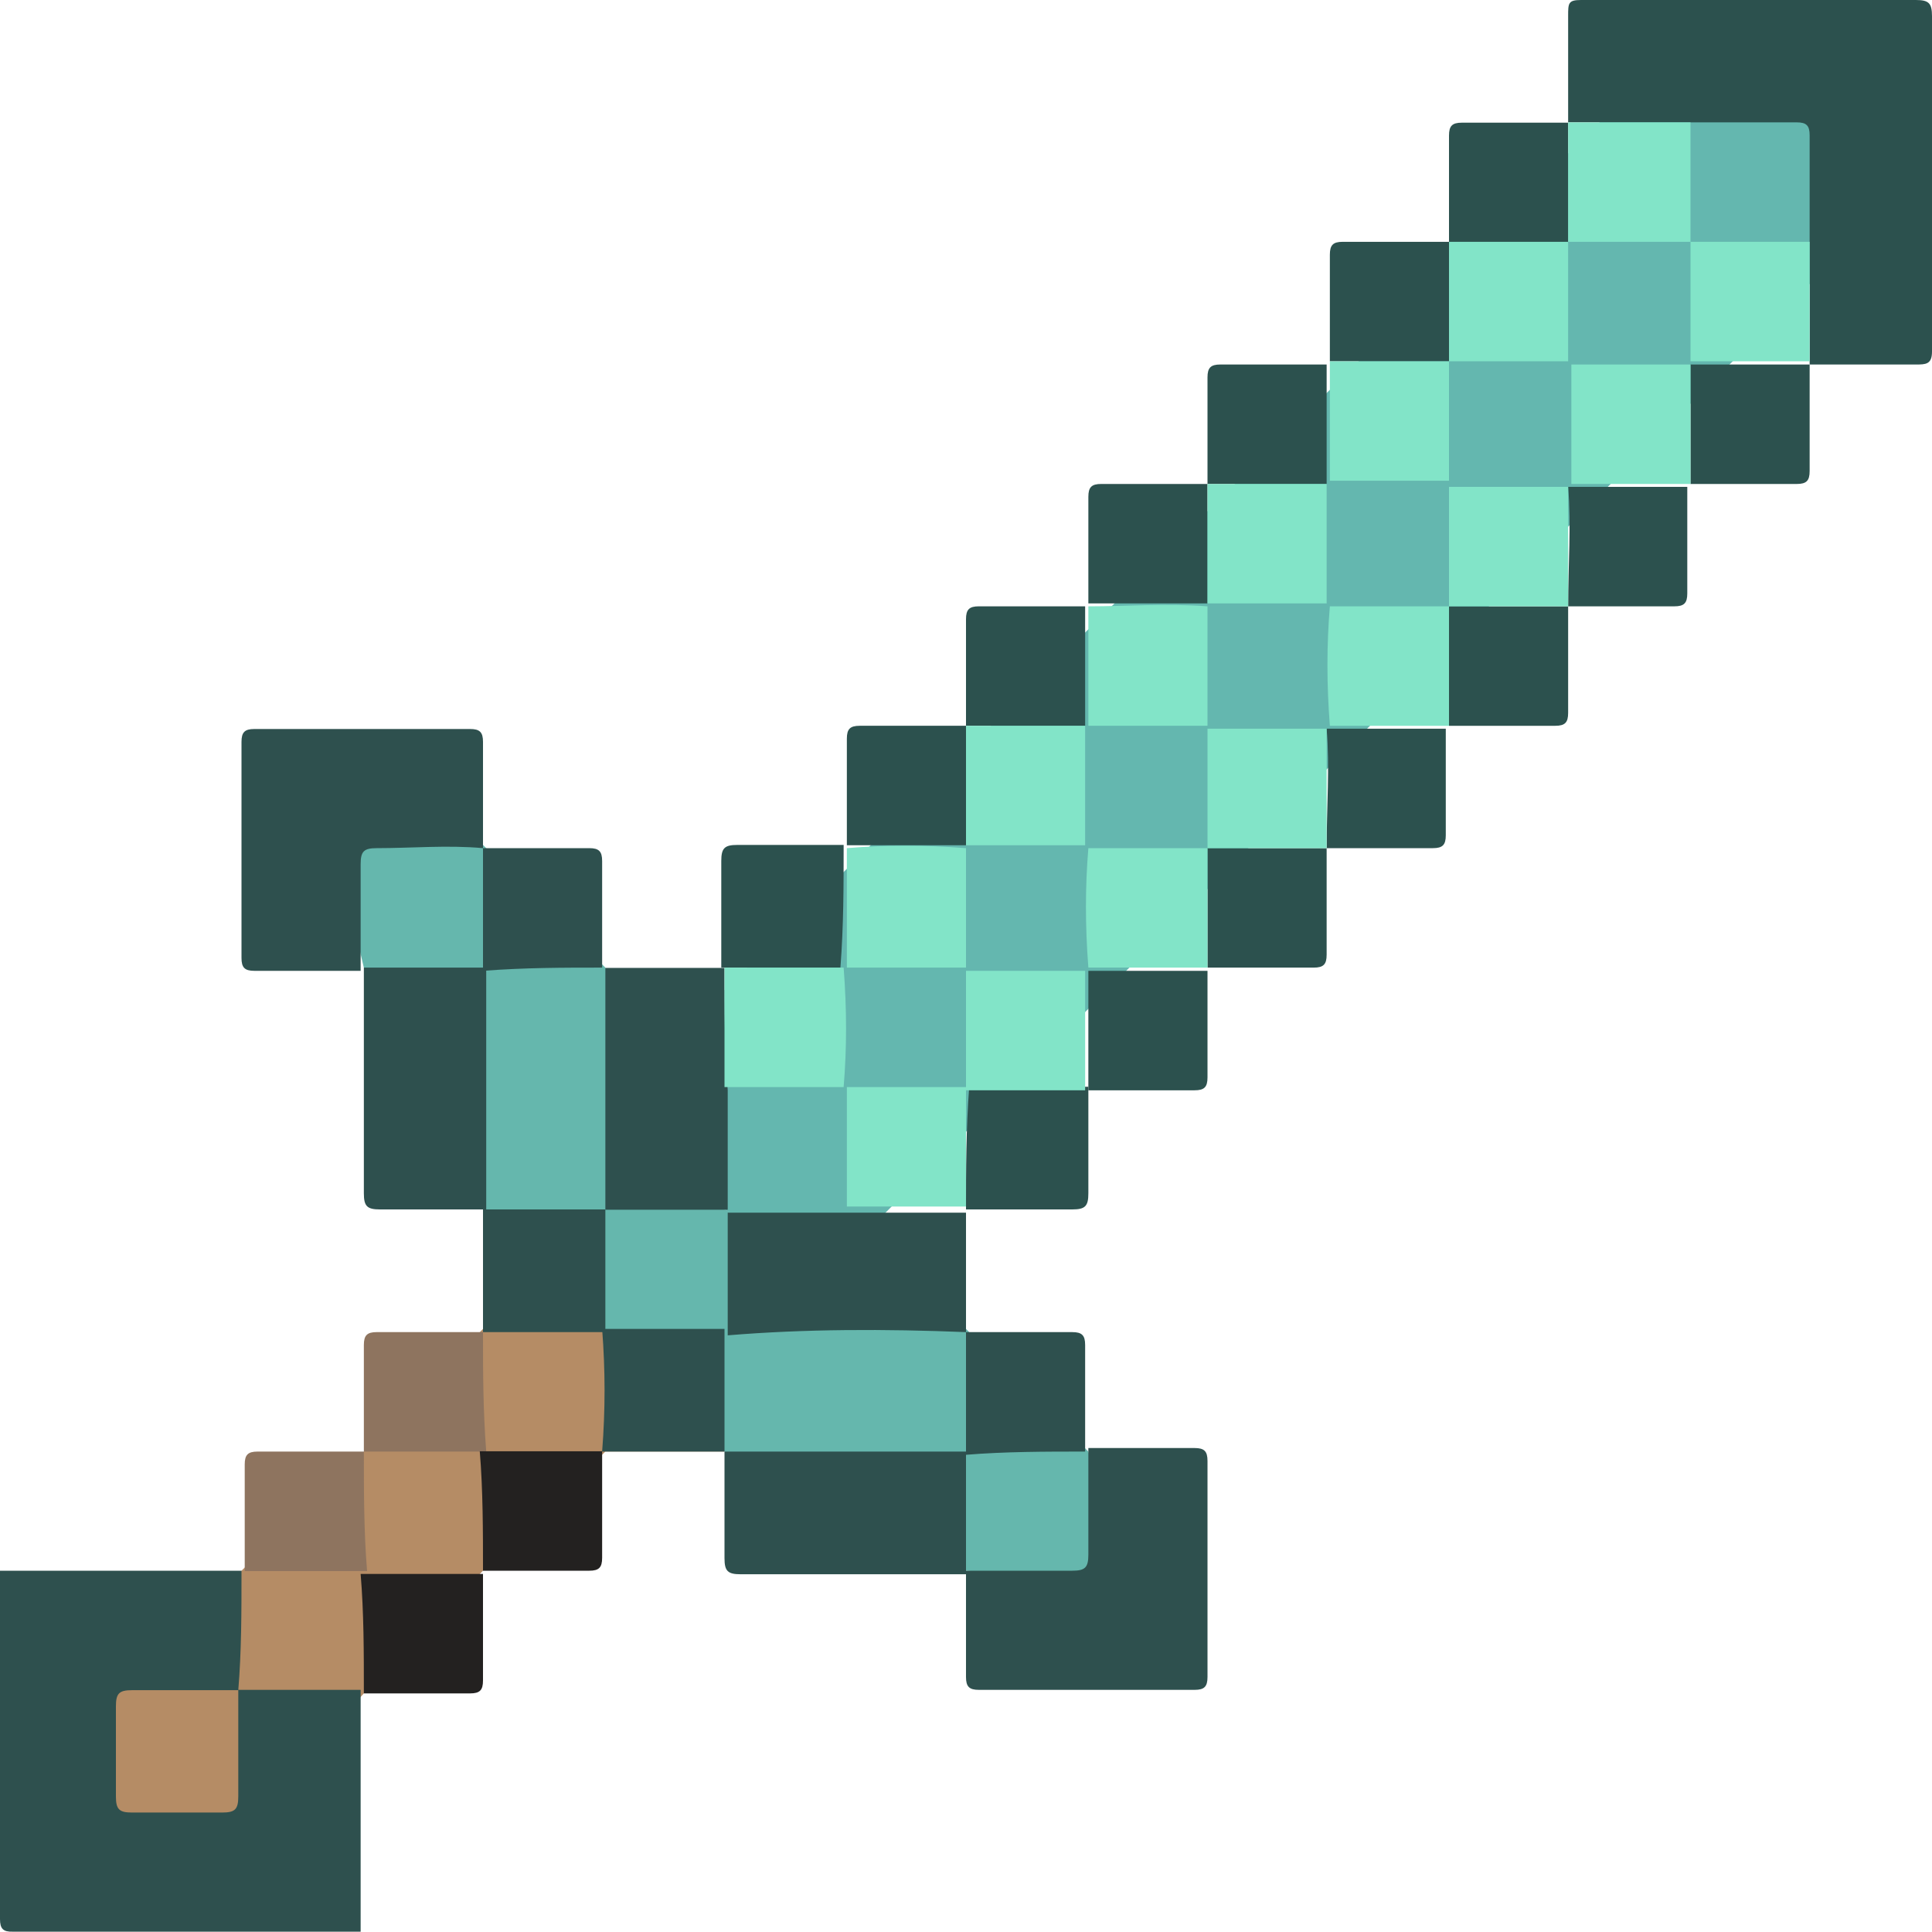 <?xml version="1.0" encoding="UTF-8"?>
<svg id="Calque_1" xmlns="http://www.w3.org/2000/svg" width="60" height="60" xmlns:xlink="http://www.w3.org/1999/xlink" version="1.1" viewBox="0 0 60 60">
  <!-- Generator: Adobe Illustrator 29.2.1, SVG Export Plug-In . SVG Version: 2.1.0 Build 116)  -->
  <defs>
    <style>
      .st0 {
        fill: #2c514e;
      }

      .st1 {
        fill: #8e745f;
      }

      .st2 {
        fill: #232120;
      }

      .st3 {
        fill: #b58c65;
      }

      .st4 {
        fill: #64b7af;
      }

      .st5 {
        fill: #82e4c8;
      }

      .st6 {
        fill: #2e504e;
      }

      .st7 {
        fill: #65b7ad;
      }
    </style>
  </defs>
  <g>
    <polygon class="st7" points="16.9 38.86 15 37.56 11.3 30.05 10.2 25.44 15 26.24 18.8 30.05 22.5 37.56 30 41.27 33.8 45.08 34.9 49.18 30 48.78 22.5 45.08 18.8 41.37 16.9 38.86"/>
    <polygon class="st3" points="15 48.78 11.3 52.59 6.9 57.4 2.9 56.89 3.3 51.19 7.5 48.78 11.3 45.08 15 41.27 16.9 38.86 18.8 41.37 22.5 45.08 18.8 45.08 15 48.78"/>
  </g>
  <polygon class="st4" points="22.5 30.75 22.5 37.56 25.7 39.47 58.1 6.91 57.7 2.3 52.5 1 22.5 30.75"/>
  <g>
    <path class="st6" d="M7.5,48.78c0,1.3,0,2.5-.1,3.71h-3.3c-.4,0-.5.1-.5.5v2.8c0,.4.1.5.5.5h2.8c.4,0,.5-.1.5-.5v-3.31h3.8v7.51c-3.6,0-7.2,0-10.8,0C.1,60,0,59.9,0,59.6v-10.82h7.5Z"/>
    <path class="st0" d="M56.2,11.32c0-1.3,0-2.5,0-3.81v-3.31c0-.3-.1-.4-.4-.4h-3.3c-1.3,0-2.5,0-3.8,0h0V.5c0-.4,0-.5.4-.5h10.4c.4,0,.5.1.5.5v10.42c0,.4-.2.4-.5.4h-3.3Z"/>
    <path class="st6" d="M15,26.34c-1.1-.1-2.2,0-3.3,0-.4,0-.5.1-.5.5v3.31h-3.3c-.3,0-.4-.1-.4-.4v-6.71c0-.3.1-.4.4-.4h6.7c.3,0,.4.1.4.4v3.31s0-.1,0,0Z"/>
    <path class="st6" d="M30,48.78c1.1,0,2.2,0,3.3,0,.4,0,.5-.1.5-.5v-3.31h3.3c.3,0,.4.1.4.4v6.71c0,.3-.1.4-.4.4-2.3,0-4.5,0-6.7,0-.3,0-.4-.1-.4-.4v-3.31h0Z"/>
    <path class="st6" d="M22.5,30.05c0,1.3,0,2.5.1,3.81v3.71h-3.8v-7.51h3.7Z"/>
    <path class="st6" d="M11.3,30.05h3.8v7.51h-3.3c-.4,0-.5-.1-.5-.5v-7.01h0Z"/>
    <path class="st6" d="M30,41.37c-2.5-.1-5-.1-7.4.1h0v-3.81h3.7c1.2,0,2.5,0,3.7,0h0v3.71h0Z"/>
    <path class="st6" d="M22.5,45.08h7.5v3.81h-7c-.4,0-.5-.1-.5-.5v-3.31h0Z"/>
    <path class="st0" d="M41.2,11.32c0,1.2,0,2.4,0,3.71h-3.7v-3.31c0-.3.1-.4.4-.4h3.3Z"/>
    <path class="st0" d="M48.7,18.83c0-1.3.1-2.5,0-3.71h3.7v3.31c0,.3-.1.4-.4.4h-3.3Z"/>
    <path class="st0" d="M37.5,15.03c0,1.3,0,2.5,0,3.71h-3.7v-3.31c0-.3.1-.4.4-.4h3.3Z"/>
    <path class="st0" d="M45,22.54v-3.71h3.7v3.31c0,.3-.1.4-.4.4h-3.3Z"/>
    <path class="st0" d="M33.7,18.83c0,1.2,0,2.4,0,3.71h-3.7v-3.31c0-.3.1-.4.4-.4h3.3Z"/>
    <path class="st0" d="M41.2,26.34c0-1.3.1-2.5,0-3.71h3.7v3.31c0,.3-.1.4-.4.4h-3.3s0-.1,0,0Z"/>
    <path class="st0" d="M30,22.54v3.71h-3.7v-3.31c0-.3.1-.4.4-.4h3.3Z"/>
    <path class="st0" d="M37.5,30.05c0-1.2,0-2.5,0-3.71h3.7v3.31c0,.3-.1.4-.4.4h-3.3Z"/>
    <path class="st0" d="M26.2,26.24c0,1.3,0,2.5-.1,3.81h-3.7v-3.31c0-.4.1-.5.5-.5h3.3s.1.1,0,0Z"/>
    <path class="st6" d="M18.7,30.05c-1.2,0-2.4,0-3.7.1h0v-3.81h3.3c.3,0,.4.1.4.4v3.31h0Z"/>
    <path class="st0" d="M33.8,33.86c0-1.3,0-2.5,0-3.71h3.7v3.31c0,.3-.1.4-.4.4h-3.3s-.1-.1,0,0Z"/>
    <path class="st0" d="M30,37.56c0-1.2,0-2.5.1-3.81h3.7v3.31c0,.4-.1.5-.5.5h-3.3Z"/>
    <path class="st0" d="M48.7,3.81v3.71h-3.7v-3.31c0-.3.1-.4.4-.4h3.3Z"/>
    <path class="st6" d="M33.7,45.08c-1.2,0-2.5,0-3.7.1h0v-3.81h3.3c.3,0,.4.1.4.4v3.31h0Z"/>
    <path class="st6" d="M18.7,45.08c.1-1.3.1-2.5,0-3.81h0c1.3,0,2.5,0,3.8,0h0v3.81h0c-1.3,0-2.5,0-3.8,0h0Z"/>
    <path class="st1" d="M15,41.37c0,1.2,0,2.4.1,3.71h-3.8v-3.31c0-.3.1-.4.4-.4h3.3Z"/>
    <path class="st6" d="M15,37.56h3.8v3.81h-3.8v-3.81h0Z"/>
    <path class="st0" d="M45,7.51c0,1.3,0,2.5,0,3.71h-3.7v-3.31c0-.3.1-.4.4-.4h3.3Z"/>
    <path class="st2" d="M15,48.78c0-1.2,0-2.5-.1-3.71h3.8v3.31c0,.3-.1.4-.4.4h-3.3Z"/>
    <path class="st1" d="M11.3,45.08c0,1.2,0,2.5.1,3.71h-3.8v-3.31c0-.3.1-.4.4-.4h3.3Z"/>
    <path class="st2" d="M11.3,52.59c0-1.3,0-2.5-.1-3.71h3.8v3.31c0,.3-.1.4-.4.4h-3.3Z"/>
    <path class="st0" d="M52.5,15.03v-3.71h3.7v3.31c0,.3-.1.4-.4.4h-3.3Z"/>
    <path class="st5" d="M52.5,7.51h-3.8v-3.71h3.8v3.71h0Z"/>
    <path class="st5" d="M56.2,11.22h-3.7v-3.71h3.7v3.71Z"/>
    <path class="st5" d="M26.2,30.05c.1,1.3.1,2.5,0,3.71h-3.7v-3.71h3.7Z"/>
    <path class="st5" d="M26.3,33.76h3.7v3.71h-3.7v-3.71h0Z"/>
    <path class="st5" d="M45,11.22c0,1.3,0,2.6,0,3.71h-3.7v-3.71h3.7Z"/>
    <path class="st5" d="M41.2,15.03h0v3.71h-3.7v-3.71c1.2,0,2.5,0,3.7,0Z"/>
    <path class="st5" d="M48.8,15.03h0v-3.71h3.7v3.71h-3.7Z"/>
    <path class="st5" d="M45,18.83v-3.71h3.7v3.71h-3.7Z"/>
    <path class="st5" d="M37.5,18.83h0v3.71h-3.7v-3.71c1.2,0,2.4-.1,3.7,0Z"/>
    <path class="st5" d="M41.3,22.54c-.1-1.3-.1-2.5,0-3.71h3.7v3.71h-3.7Z"/>
    <path class="st5" d="M33.7,22.54h0v3.71h-3.7v-3.71h3.7Z"/>
    <path class="st5" d="M37.5,26.34v-3.71h3.7v3.71h-3.7s0-.1,0,0Z"/>
    <path class="st5" d="M30,26.34h0v3.71h-3.7v-3.71c1.2-.1,2.4-.1,3.7,0Z"/>
    <path class="st5" d="M33.8,30.05c-.1-1.3-.1-2.5,0-3.71h3.7v3.71h-3.7Z"/>
    <path class="st5" d="M30,33.86v-3.71h3.7v3.71h-3.7Z"/>
    <path class="st5" d="M48.7,7.51h0v3.71h-3.7v-3.71h3.7Z"/>
  </g>
</svg>